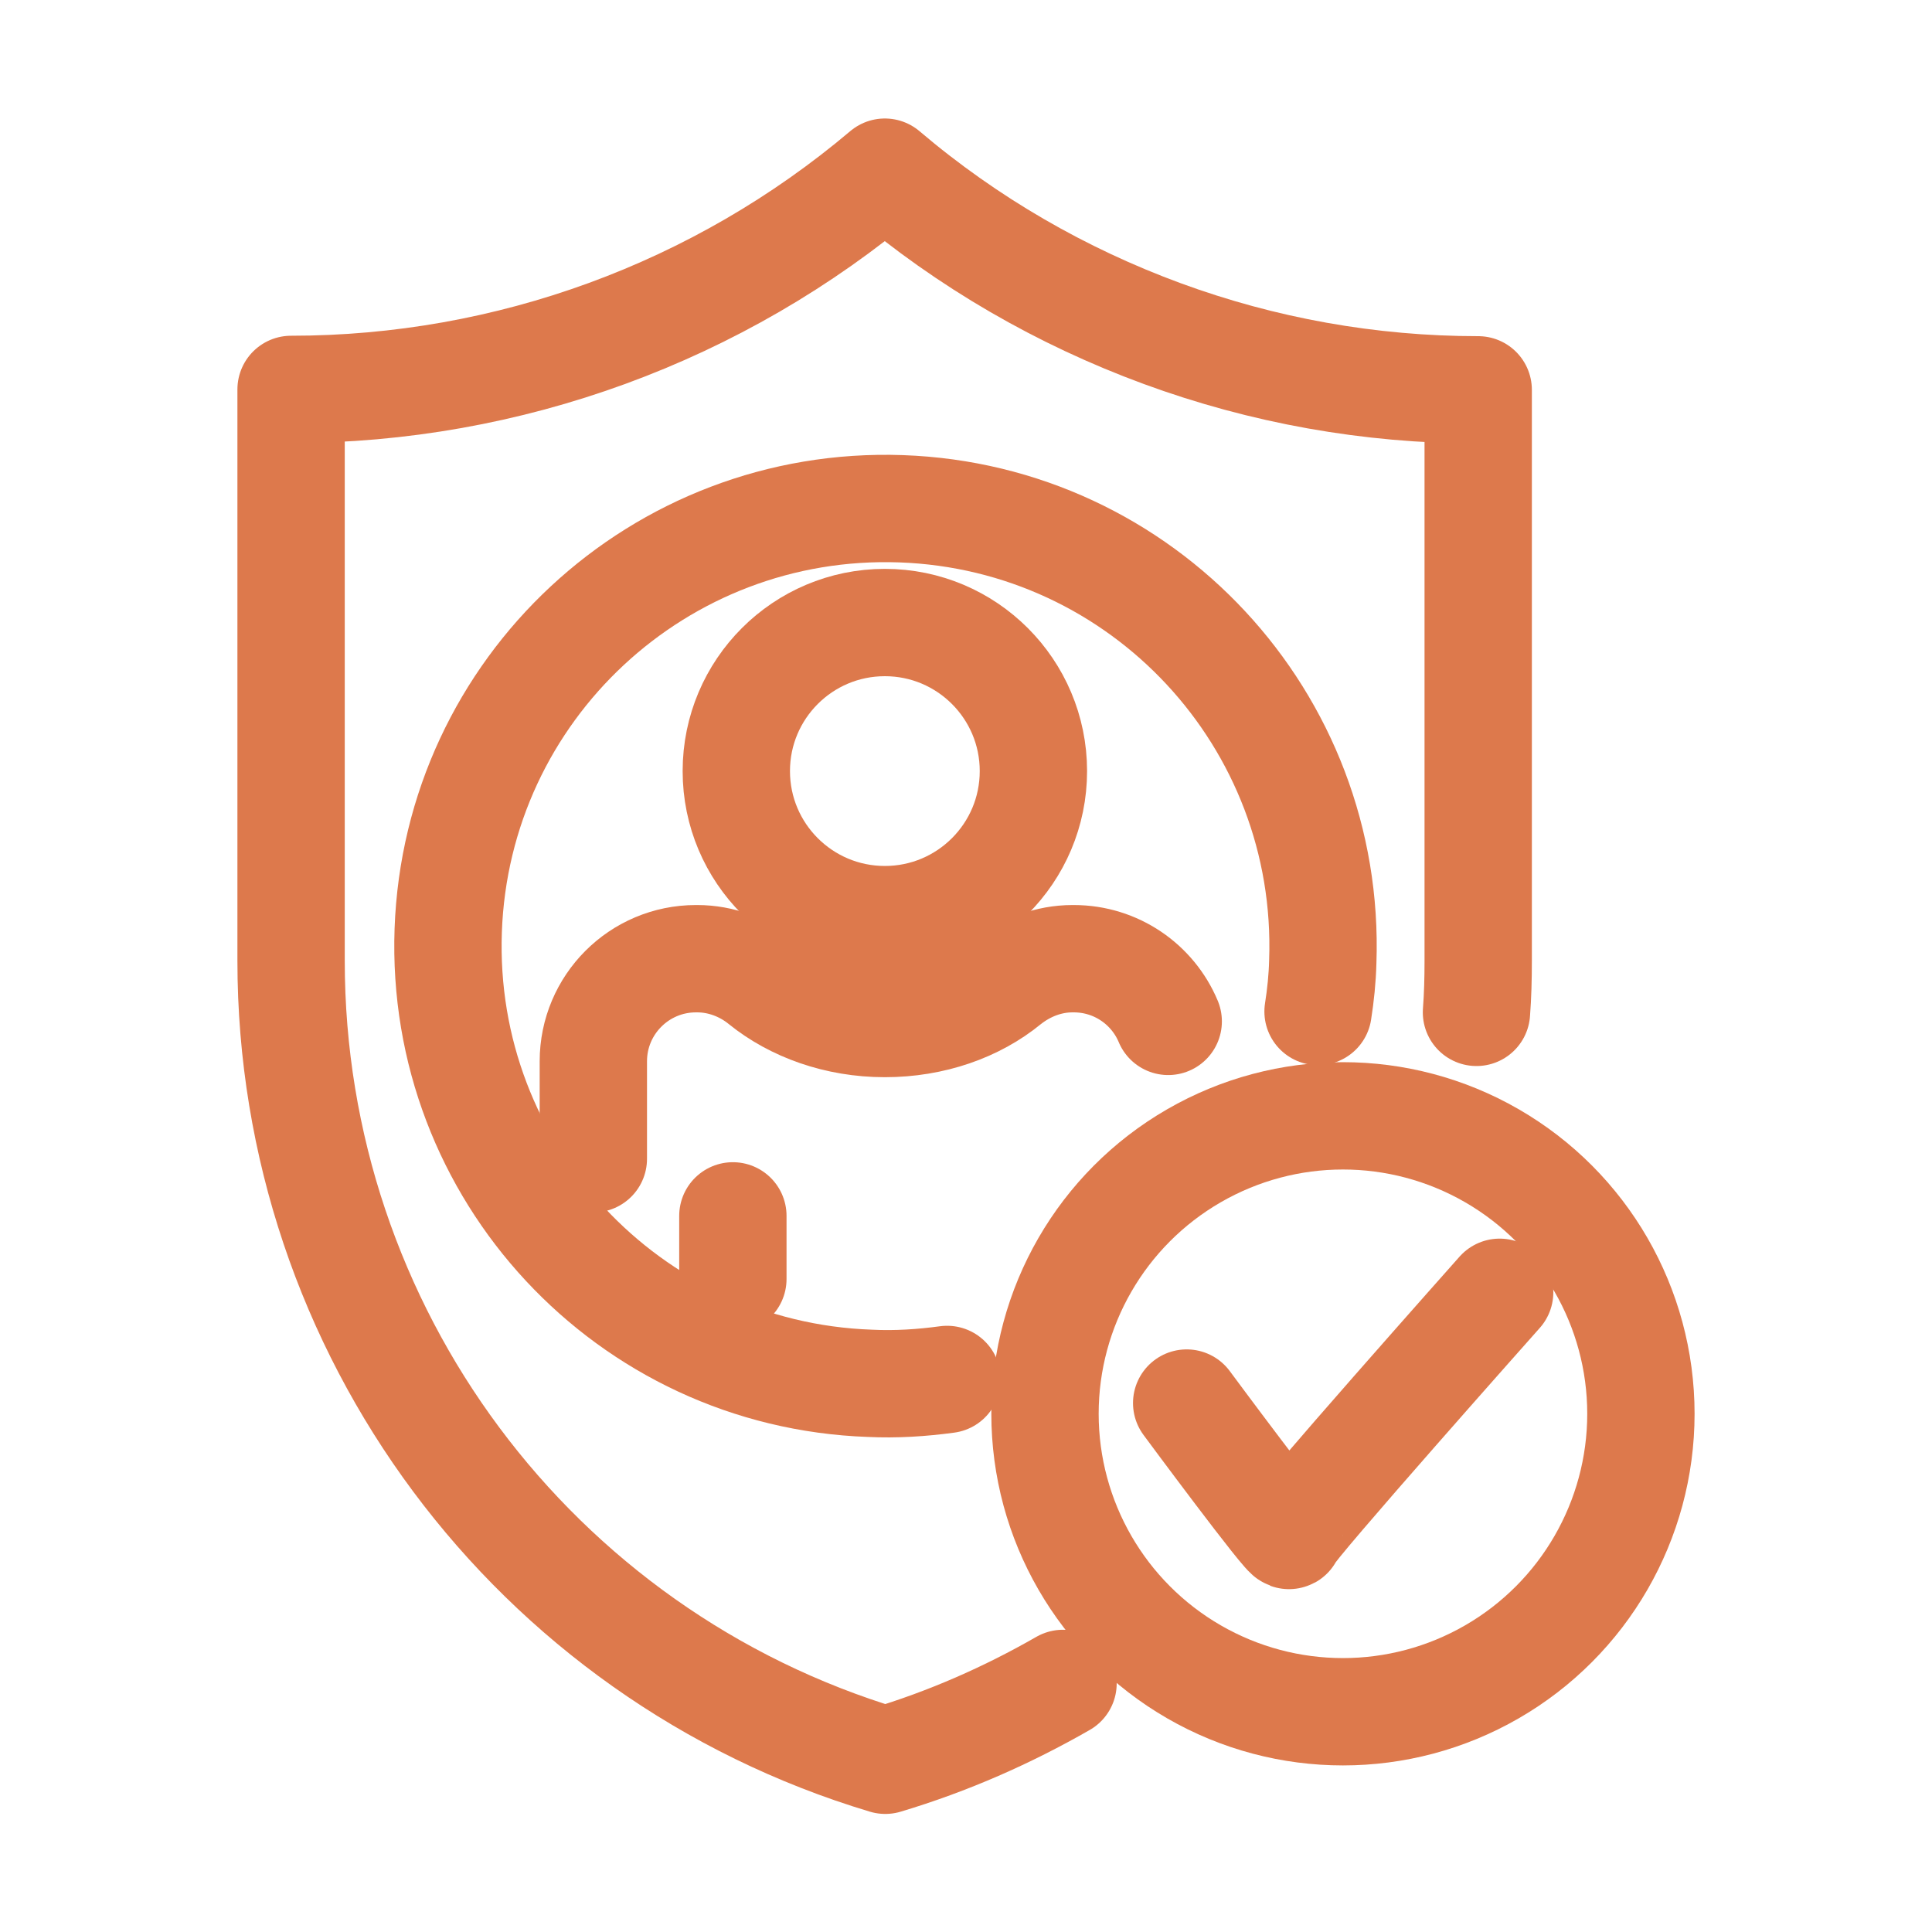 <?xml version="1.0" encoding="UTF-8"?>
<svg id="Centro_Icono_Verde" width="45px" height="45px" data-name="Centro Icono Verde" xmlns="http://www.w3.org/2000/svg" version="1.1" viewBox="0 0 45 45">
  <defs>
    <style>
      .cls-1 {
        fill: none;
        stroke: #dd794c;
        stroke-linecap: round;
        stroke-linejoin: round;
        stroke-width: 2.5px;
      }
    </style>
  </defs>
  <path class="cls-1" d="M24.76,39.21c-1.29.74-2.67,1.35-4.14,1.79-8.2-2.46-13.84-10.02-13.84-18.62v-13.31c5.06,0,9.96-1.79,13.83-5.06h0s0,0,0,0c1.93,1.64,4.12,2.9,6.46,3.76,2.34.86,4.83,1.31,7.36,1.31v13.31c0,.4-.01.8-.04,1.19"/>
  <g>
    <path class="cls-1" d="M22.06,32.13c-.59.08-1.19.12-1.8.09-5.63-.2-10.02-4.92-9.82-10.55.2-5.63,4.92-10.02,10.55-9.82,5.63.2,10.02,4.92,9.82,10.55-.01.39-.05.78-.11,1.16"/>
    <g>
      <path class="cls-1" d="M13.82,26.99v-2.27c0-1.32,1.07-2.39,2.39-2.39h.03c.55,0,1.09.2,1.52.55.73.59,1.74.96,2.85.96s2.12-.36,2.85-.96c.44-.35.97-.55,1.52-.55h.03c.99,0,1.84.6,2.2,1.46"/>
      <line class="cls-1" x1="17.07" y1="28.32" x2="17.07" y2="29.79"/>
      <circle class="cls-1" cx="20.61" cy="17.96" r="3.46"/>
    </g>
  </g>
  <g>
    <circle class="cls-1" cx="31.28" cy="32.93" r="6.94"/>
    <path class="cls-1" d="M27.64,32.68s2.39,3.23,2.39,3.08,4.9-5.66,4.9-5.66"/>
  </g>
</svg>